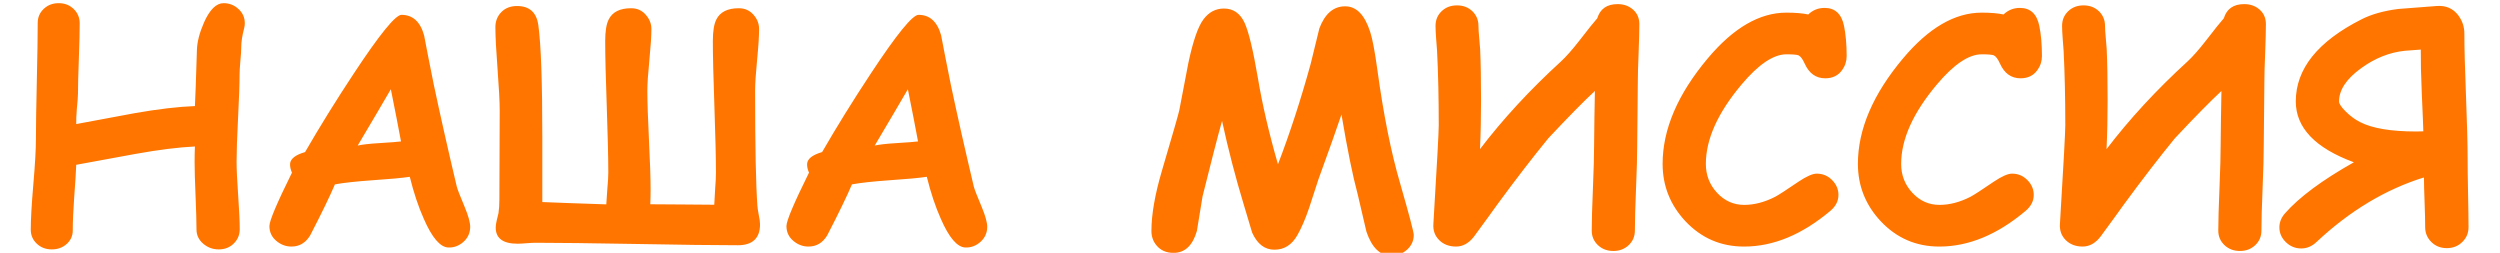 <?xml version="1.0" encoding="UTF-8"?> <svg xmlns="http://www.w3.org/2000/svg" xmlns:xlink="http://www.w3.org/1999/xlink" xmlns:xodm="http://www.corel.com/coreldraw/odm/2003" xml:space="preserve" width="10512px" height="1063px" version="1.1" style="shape-rendering:geometricPrecision; text-rendering:geometricPrecision; image-rendering:optimizeQuality; fill-rule:evenodd; clip-rule:evenodd" viewBox="0 0 10512 1063.01"> <defs> <style type="text/css"> .fil0 {fill:#FF7500;fill-rule:nonzero} </style> </defs> <g id="Слой_x0020_1">  <path class="fil0" d="M1026.85 117.54c-8.43,31.63 -12.62,59.05 -12.62,82.52 0,12.15 -1.12,30.98 -3.56,56.39 -2.18,25.23 -3.31,44.02 -3.31,56.2 0,41.15 -2.21,102.44 -6.4,183.61 -4.21,80.99 -6.21,142.25 -6.21,183.4 0,31.66 2.22,78.99 6.65,141.81 4.4,63.07 6.62,110.18 6.62,142.03 0,23.66 -8.4,44.02 -25.2,60.41 -16.82,16.58 -37.84,24.76 -62.85,24.76 -25.44,0 -47.33,-8.18 -65.9,-24.32 -18.58,-16.17 -27.89,-35.84 -27.89,-59.29 0,-31.41 -1.34,-78.77 -3.99,-141.81 -2.66,-63.04 -3.97,-110.4 -3.97,-141.81 0,-24.79 0.44,-46.46 1.31,-65.47 -67.69,3.09 -151.3,13.49 -250.86,31.41 -82.74,15.05 -165.48,30.07 -248.22,45.55 -0.87,27.44 -3.74,73.25 -8.61,137.63 -4,56.63 -5.97,102.87 -5.97,138.68 0,22.36 -8.43,40.94 -25.23,56.42 -17.04,15.27 -38.05,23.01 -63.06,23.01 -24.98,0 -46.03,-7.96 -63.04,-24.1 -16.83,-15.92 -25.23,-35.62 -25.23,-58.85 0,-42.47 3.53,-106.19 10.84,-190.93 7.3,-84.73 10.86,-148.42 10.86,-190.92 0,-53.98 1.31,-135.37 3.75,-243.78 2.43,-108.62 3.74,-190.04 3.74,-243.81 0,-23.23 8.43,-42.9 25.23,-58.82 17.05,-16.17 38.06,-24.13 63.07,-24.13 24.98,0 45.99,8.18 63.04,24.57 16.83,16.36 25.22,36.5 25.22,60.38 0,32.75 -1.12,82.08 -3.55,147.77 -2.44,65.94 -3.75,115.27 -3.75,148.03 0,10.83 -1.56,31.62 -4.65,62.16 -2.22,28.54 -3.09,50.42 -2.66,65.47l248.22 -46.24c97.13,-17.02 180.52,-26.76 250.86,-29.41 1.78,-29.19 4.44,-107.97 8.43,-236.07 0.88,-33.62 10.84,-72.34 30.07,-116.15 24.13,-53.73 51.55,-80.52 82.08,-80.52 22.79,0 43.15,7.53 60.63,22.8 19.02,16.36 28.54,37.15 28.54,61.72 0,6.65 -0.9,13.05 -2.43,19.7l0 0zm858.13 923.17c-34.06,-1.31 -68.6,-41.59 -103.1,-120.8 -22.79,-51.07 -42.46,-109.93 -58.85,-176.52 -32.06,4.87 -84.73,9.74 -157.51,14.61 -68.57,4.87 -121.02,10.61 -157.3,17.23 -20.11,47.58 -54.64,119.24 -104.19,214.84 -19.01,31.19 -45.11,46.68 -78.74,46.68 -23.7,0 -45.15,-8.21 -63.94,-24.36 -19.05,-16.14 -28.54,-36.93 -28.54,-61.94 0,-22.11 31.63,-96.88 94.89,-224.55 -6.19,-13.49 -8.62,-26.1 -7.97,-37.81 1.78,-20.57 22.8,-36.96 63.07,-48.67 61.51,-106.44 129.85,-216.81 205.29,-330.96 108.18,-163.94 174.99,-246.02 200,-246.02 47.33,0 79.18,28.75 95.13,86.29 8.62,46.24 22.33,115.68 40.91,208.16 26.35,124.58 58.41,267.04 96.47,427.65 3.09,11.92 14.15,40.49 33.19,85.61 15.49,37.15 23.23,65.03 23.23,83.61 0,25.01 -9.3,46.02 -28.1,63.07 -18.8,16.79 -40.28,24.76 -63.94,23.88l0 0zm-241.6 -665.46c-33.62,57.98 -80.08,136.94 -139.37,236.72 19.48,-4.21 49.8,-7.74 90.73,-10.17 48.42,-3.09 78.74,-5.31 91.36,-7.09 -10.4,-56.17 -24.54,-129.42 -42.72,-219.46zm1458.35 655.94c-94.67,0 -236.48,-1.75 -425.87,-5.31 -189.14,-3.31 -330.95,-5.09 -424.96,-5.09 -8.65,0 -21.23,0.69 -37.62,2 -16.36,1.34 -28.76,2 -36.94,2 -61.51,0 -92.04,-22.79 -92.04,-68.13 0,-7.74 1.56,-17.92 4.43,-30.53 3.97,-15.92 6.4,-25.88 7.31,-29.88 2.44,-16.36 3.75,-36.06 3.75,-58.85 0,-41.15 0.22,-102.88 0.65,-185.15 0.47,-82.3 0.69,-144.03 0.69,-185.61 0,-39.37 -3.12,-98.01 -9.08,-176.34 -5.97,-78.09 -9.06,-136.91 -9.06,-176.31 0,-24.98 8.4,-46.02 24.98,-63.04 16.61,-17.05 38.49,-25.66 65.94,-25.66 52.2,0 82.08,26.75 89.61,80.3 11.27,80.52 16.79,239.38 16.79,476.75 0,185.15 0,274.1 0,267.23 59.73,2.66 149.34,5.75 269.01,9.74 0.44,-9.96 2,-32.09 4.43,-66.16 2.66,-27.66 4,-49.98 4,-66.81 0,-61.26 -2.22,-153.52 -6.43,-276.53 -4.43,-122.99 -6.65,-215.25 -6.65,-277.19 0,-41.81 5.09,-72.34 15.05,-91.36 15.92,-31.22 47.36,-46.67 94.04,-46.67 25.66,0 46.46,9.49 62.38,28.54 15.05,17.23 22.79,36.93 22.79,58.82 0,29 -2.87,72.34 -8.43,130.1 -5.74,57.51 -8.62,100.88 -8.62,129.85 0,46.24 2.44,115.49 6.87,207.72 4.65,92.26 6.84,161.51 6.84,207.75 0,21.45 -0.44,42.02 -1.31,61.51 20.79,0 65.47,0.21 134.28,0.87 68.82,0.66 113.71,1.09 134.73,1.09 0.43,-10.39 1.78,-32.94 3.78,-67.47 2.18,-27.63 3.3,-49.98 3.3,-67.25 0,-61.48 -2.21,-153.52 -6.43,-276.53 -4.4,-122.77 -6.62,-215.24 -6.62,-276.97 0,-42.02 5.09,-72.34 15.05,-91.36 15.93,-31.22 47.55,-46.67 94.23,-46.67 25.67,0 46.46,9.49 62.6,28.54 15.05,17.23 22.57,36.93 22.57,58.82 0,29 -2.65,72.34 -8.4,130.1 -5.52,57.51 -8.39,100.88 -8.39,129.85 0,234.51 3.31,395.77 9.71,483.38 0.43,7.74 2.43,20.79 5.77,38.93 3.53,15.92 5.31,28.97 5.31,38.93 0,58.64 -31.44,88.05 -94.04,88.05l0 0zm957.26 9.52c-34.07,-1.31 -68.6,-41.59 -103.1,-120.8 -22.79,-51.07 -42.46,-109.93 -58.85,-176.52 -32.07,4.87 -84.74,9.74 -157.52,14.61 -68.56,4.87 -121.01,10.61 -157.29,17.23 -20.11,47.58 -54.64,119.24 -104.19,214.84 -19.01,31.19 -45.15,46.68 -78.77,46.68 -23.67,0 -45.12,-8.21 -63.91,-24.36 -19.05,-16.14 -28.54,-36.93 -28.54,-61.94 0,-22.11 31.63,-96.88 94.88,-224.55 -6.18,-13.49 -8.61,-26.1 -7.96,-37.81 1.78,-20.57 22.79,-36.96 63.07,-48.67 61.51,-106.44 129.85,-216.81 205.28,-330.96 108.19,-163.94 175,-246.02 200.01,-246.02 47.33,0 79.18,28.75 95.13,86.29 8.62,46.24 22.33,115.68 40.9,208.16 26.35,124.58 58.42,267.04 96.48,427.65 3.09,11.92 14.14,40.49 33.19,85.61 15.45,37.15 23.23,65.03 23.23,83.61 0,25.01 -9.31,46.02 -28.1,63.07 -18.83,16.79 -40.28,24.76 -63.95,23.88l0.01 0zm-241.6 -665.46c-33.62,57.98 -80.08,136.94 -139.37,236.72 19.48,-4.21 49.8,-7.74 90.73,-10.17 48.42,-3.09 78.74,-5.31 91.35,-7.09 -10.39,-56.17 -24.57,-129.42 -42.71,-219.46zm1320.97 133.41c-19.49,69.91 -46.68,175.44 -81.87,316.81 -8.18,48.89 -16.14,97.32 -23.88,145.77 -17.7,61.29 -50.46,92.04 -98.23,92.04 -29.87,0 -53.54,-10.17 -70.78,-30.53 -14.83,-17.27 -22.13,-37.84 -22.13,-61.51 0,-70.12 15.05,-155.3 44.9,-255.95 44.49,-150.87 68.59,-234.51 72.12,-250.87 12.39,-66.6 25.23,-133.19 38.28,-199.76 19.48,-91.6 40.49,-152.67 63.28,-182.96 22.76,-30.53 51.33,-45.8 86.05,-45.8 39.37,0 68.34,19.92 86.95,59.73 17.24,37.62 35.81,114.36 55.73,230.73 18.8,112.83 47.12,234.28 84.74,364.38 49.33,-128.32 95.35,-269.03 137.6,-422.33l36.49 -149.12c23.45,-61.72 59.51,-92.7 108.41,-92.7 47.36,0 82.3,35.85 105.31,107.75 9.52,28.76 19.7,82.96 30.53,161.95 25.23,184.27 56.64,342 94.92,473.41 38.49,133.63 57.72,206.41 57.72,217.93 0,25.63 -10.17,46.9 -30.31,64.13 -19.02,15.71 -40.25,23.45 -64.13,23.45 -46.93,0 -81.86,-33.85 -104.66,-101.32l-36.71 -157.07c-21.02,-77.87 -43.59,-189.58 -68.16,-335.36 -19.45,57.73 -51.77,148.87 -96.88,272.76l-38.93 119.45c-15.93,47.15 -32.76,85.86 -50.02,115.93 -22.98,40.27 -55.08,60.41 -96.23,60.41 -40.71,0 -71.9,-23.91 -93.57,-71.9l-36.06 -120.58c-33.63,-110.84 -63.94,-226.98 -90.48,-348.87l0 0zm1567.83 -126.1c-45.8,42.27 -111.05,108.62 -195.79,198.88 -65.25,79.65 -136.5,172.13 -213.93,277.65 -21.45,30.29 -54.42,75.44 -98.44,135.38 -21.45,28.1 -46.9,42.28 -75.87,42.28 -28.76,0 -52.43,-9.09 -70.57,-27.01 -18.14,-17.92 -26.35,-40.49 -24.57,-67.69 15.05,-248.43 22.58,-386.93 22.58,-415.03 0,-112.84 -2.22,-217.46 -7.09,-313.69 -0.44,-7.08 -1.78,-24.35 -3.97,-51.98 -1.56,-21.7 -2.43,-39.18 -2.43,-52.45 0,-24.76 8.4,-45.12 25.66,-61.73 17.02,-16.36 38.47,-24.54 64.6,-24.54 25.88,0 47.33,8.18 64.6,24.54 17.01,16.61 25.66,36.97 25.66,61.73 0,12.39 1.1,28.97 3.09,49.33 2.22,25.01 3.53,41.15 3.97,48.45 2.65,57.98 3.78,130.11 3.78,215.94 0,69.25 -1.35,137.37 -4.44,204.4 96.45,-126.32 209.72,-249.11 340.26,-368.35 22.1,-20.36 48.21,-49.99 78.52,-88.92 36.72,-47.58 61.51,-78.55 74.34,-92.7 12.18,-39.81 40.71,-59.73 85.61,-59.73 25.88,0 47.8,7.75 65.25,23.45 17.49,15.49 26.11,35.84 26.11,60.82 0,26.79 -1.1,67.04 -3.09,120.36 -2.22,53.55 -3.31,93.36 -3.31,119.68 0,30.31 -0.44,75.9 -1.32,136.72 -0.9,60.63 -1.34,106.18 -1.34,136.5 0,39.37 -1.56,98.44 -4.87,176.99 -3.31,78.75 -4.87,138.04 -4.87,177.88 0,24.1 -8.62,44.46 -25.88,61.03 -17.49,16.4 -38.94,24.58 -64.38,24.58 -26.1,0 -47.77,-8.18 -65.04,-24.58 -17.48,-16.57 -26.1,-36.93 -26.1,-61.03 0,-40.28 1.78,-100.23 5.09,-180.09 3.31,-79.87 4.87,-139.59 4.87,-179.43 0,-28.98 0.44,-67.04 1.31,-114.15 1.35,-58.85 2,-96.66 2,-113.49l0 0zm968.53 -53.3c-38.93,0 -67.69,-20.58 -86.26,-61.51 -8.65,-19.26 -17.27,-30.97 -25.89,-34.97 -6.64,-2.87 -23.66,-4.4 -51.32,-4.4 -54.42,0 -117.27,42.46 -188.71,127.42 -99.78,118.8 -149.77,229.85 -149.77,333.38 0,47.34 15.7,87.83 47.33,121.68 31.41,33.84 69.25,50.67 113.49,50.67 42.72,0 86.05,-11.3 130.29,-33.85 15.52,-8.21 48.24,-29.44 98.48,-63.72 33.62,-22.57 59.29,-33.84 76.52,-33.84 25.88,0 48.02,9.49 66.16,28.53 16.8,17.71 25.23,38.06 25.23,60.82 0,25.67 -11.3,47.8 -33.63,66.82 -119.01,100.22 -240.03,150.46 -363.26,150.46 -97.35,0 -179.4,-35.41 -246.44,-106.44 -63.94,-68.34 -96.04,-148.87 -96.04,-241.35 0,-144.9 63.29,-292.89 190.05,-443.78 107.75,-128.11 217.68,-192.02 330.3,-192.02 19.01,0 36.06,0.66 51.54,1.97 15.27,1.34 28.76,3.12 40.47,5.78 19.04,-18.36 42.05,-27.67 68.81,-27.67 44.02,0 71.25,25.23 81.65,75.65 7.27,36.06 11.05,78.34 11.05,126.55 0,21.7 -6.18,41.15 -18.8,58.85 -16.39,23.23 -40.27,34.97 -71.24,34.97l-0.01 0zm821.2 0c-38.93,0 -67.69,-20.58 -86.26,-61.51 -8.65,-19.26 -17.27,-30.97 -25.89,-34.97 -6.65,-2.87 -23.66,-4.4 -51.33,-4.4 -54.42,0 -117.27,42.46 -188.7,127.42 -99.79,118.8 -149.77,229.85 -149.77,333.38 0,47.34 15.7,87.83 47.33,121.68 31.41,33.84 69.25,50.67 113.49,50.67 42.71,0 86.05,-11.3 130.29,-33.85 15.52,-8.21 48.24,-29.44 98.47,-63.72 33.63,-22.57 59.29,-33.84 76.53,-33.84 25.88,0 48.02,9.49 66.16,28.53 16.8,17.71 25.23,38.06 25.23,60.82 0,25.67 -11.31,47.8 -33.63,66.82 -119.02,100.22 -240.03,150.46 -363.27,150.46 -97.35,0 -179.4,-35.41 -246.43,-106.44 -63.94,-68.34 -96.04,-148.87 -96.04,-241.35 0,-144.9 63.29,-292.89 190.05,-443.78 107.75,-128.11 217.68,-192.02 330.29,-192.02 19.02,0 36.07,0.66 51.55,1.97 15.27,1.34 28.76,3.12 40.5,5.78 19.01,-18.36 42.02,-27.67 68.78,-27.67 44.02,0 71.25,25.23 81.64,75.65 7.31,36.06 11.06,78.34 11.06,126.55 0,21.7 -6.19,41.15 -18.8,58.85 -16.39,23.23 -40.27,34.97 -71.25,34.97l0 0zm844.86 53.3c-45.77,42.27 -111.05,108.62 -195.76,198.88 -65.28,79.65 -136.5,172.13 -213.93,277.65 -21.48,30.29 -54.42,75.44 -98.44,135.38 -21.48,28.1 -46.93,42.28 -75.9,42.28 -28.76,0 -52.42,-9.09 -70.56,-27.01 -18.14,-17.92 -26.32,-40.49 -24.57,-67.69 15.04,-248.43 22.57,-386.93 22.57,-415.03 0,-112.84 -2.22,-217.46 -7.09,-313.69 -0.44,-7.08 -1.75,-24.35 -3.96,-51.98 -1.57,-21.7 -2.44,-39.18 -2.44,-52.45 0,-24.76 8.4,-45.12 25.66,-61.73 17.02,-16.36 38.5,-24.54 64.6,-24.54 25.89,0 47.34,8.18 64.6,24.54 17.02,16.61 25.67,36.97 25.67,61.73 0,12.39 1.09,28.97 3.09,49.33 2.21,25.01 3.52,41.15 3.96,48.45 2.69,57.98 3.78,130.11 3.78,215.94 0,69.25 -1.34,137.37 -4.43,204.4 96.47,-126.32 209.74,-249.11 340.25,-368.35 22.14,-20.36 48.24,-49.99 78.53,-88.92 36.74,-47.58 61.5,-78.55 74.33,-92.7 12.18,-39.81 40.72,-59.73 85.61,-59.73 25.89,0 47.8,7.75 65.29,23.45 17.45,15.49 26.1,35.84 26.1,60.82 0,26.79 -1.12,67.04 -3.09,120.36 -2.22,53.55 -3.34,93.36 -3.34,119.68 0,30.31 -0.44,75.9 -1.31,136.72 -0.91,60.63 -1.34,106.18 -1.34,136.5 0,39.37 -1.53,98.44 -4.87,176.99 -3.31,78.75 -4.88,138.04 -4.88,177.88 0,24.1 -8.61,44.46 -25.88,61.03 -17.45,16.4 -38.93,24.58 -64.35,24.58 -26.13,0 -47.8,-8.18 -65.06,-24.58 -17.46,-16.57 -26.1,-36.93 -26.1,-61.03 0,-40.28 1.78,-100.23 5.09,-180.09 3.34,-79.87 4.87,-139.59 4.87,-179.43 0,-28.98 0.43,-67.04 1.34,-114.15 1.31,-58.85 1.97,-96.66 1.97,-113.49l-0.01 0zm947.52 660.81c-25.88,0 -47.55,-8.62 -64.81,-25.67 -17.24,-17.02 -26.1,-37.81 -26.1,-62.38 0,-23.45 -0.66,-58.42 -2.44,-105.09 -1.78,-46.46 -2.65,-81.4 -2.65,-104.19 -161.27,49.99 -311.94,140.47 -451.75,271.44 -19.02,18.14 -40.5,27.23 -64.16,27.23 -24.98,0 -46.68,-8.87 -64.82,-26.57 -18.14,-17.67 -27.19,-38.5 -27.19,-62.16 0,-20.8 7.52,-40.03 22.54,-57.73 59.76,-68.38 156.42,-140.25 290.7,-215.93 -162.82,-59.95 -244.24,-145.34 -244.24,-255.96 0,-136.94 92.26,-251.96 276.78,-345.35 42.24,-21.23 93.57,-35.59 154.17,-43.33 4.65,-0.44 58.42,-4.65 161.29,-12.4 38.94,-3.09 69.25,10.18 91.36,39.59 16.83,22.8 25.23,48.24 25.23,76.34 0,58.85 2.21,146.21 6.86,262.58 4.41,116.14 6.84,203.31 6.84,261.07 0,32.5 0.44,80.74 1.78,145.12 1.31,64.38 2,112.81 2,145.34 0,24.57 -8.65,45.36 -26.32,62.38 -17.48,17.05 -39.18,25.66 -65.07,25.66l0 0.01zm-109.27 -834.91c-15.05,0.88 -37.63,2.66 -67.47,5.09 -64.38,6.62 -125.89,31.19 -184.31,73.87 -61.25,44.49 -92.01,90.95 -92.01,139.16 0,9.52 9.28,23.66 27.88,42.05 18.58,18.58 38.72,33.63 60.39,44.68 51.11,26.32 129.85,39.59 236.25,39.59 6,0 15.96,-0.22 29.88,-0.65 -0.44,-21.67 -2.65,-76.34 -6.65,-164.39 -3.09,-71.65 -4.4,-131.41 -3.96,-179.4z"></path> </g> </svg> 